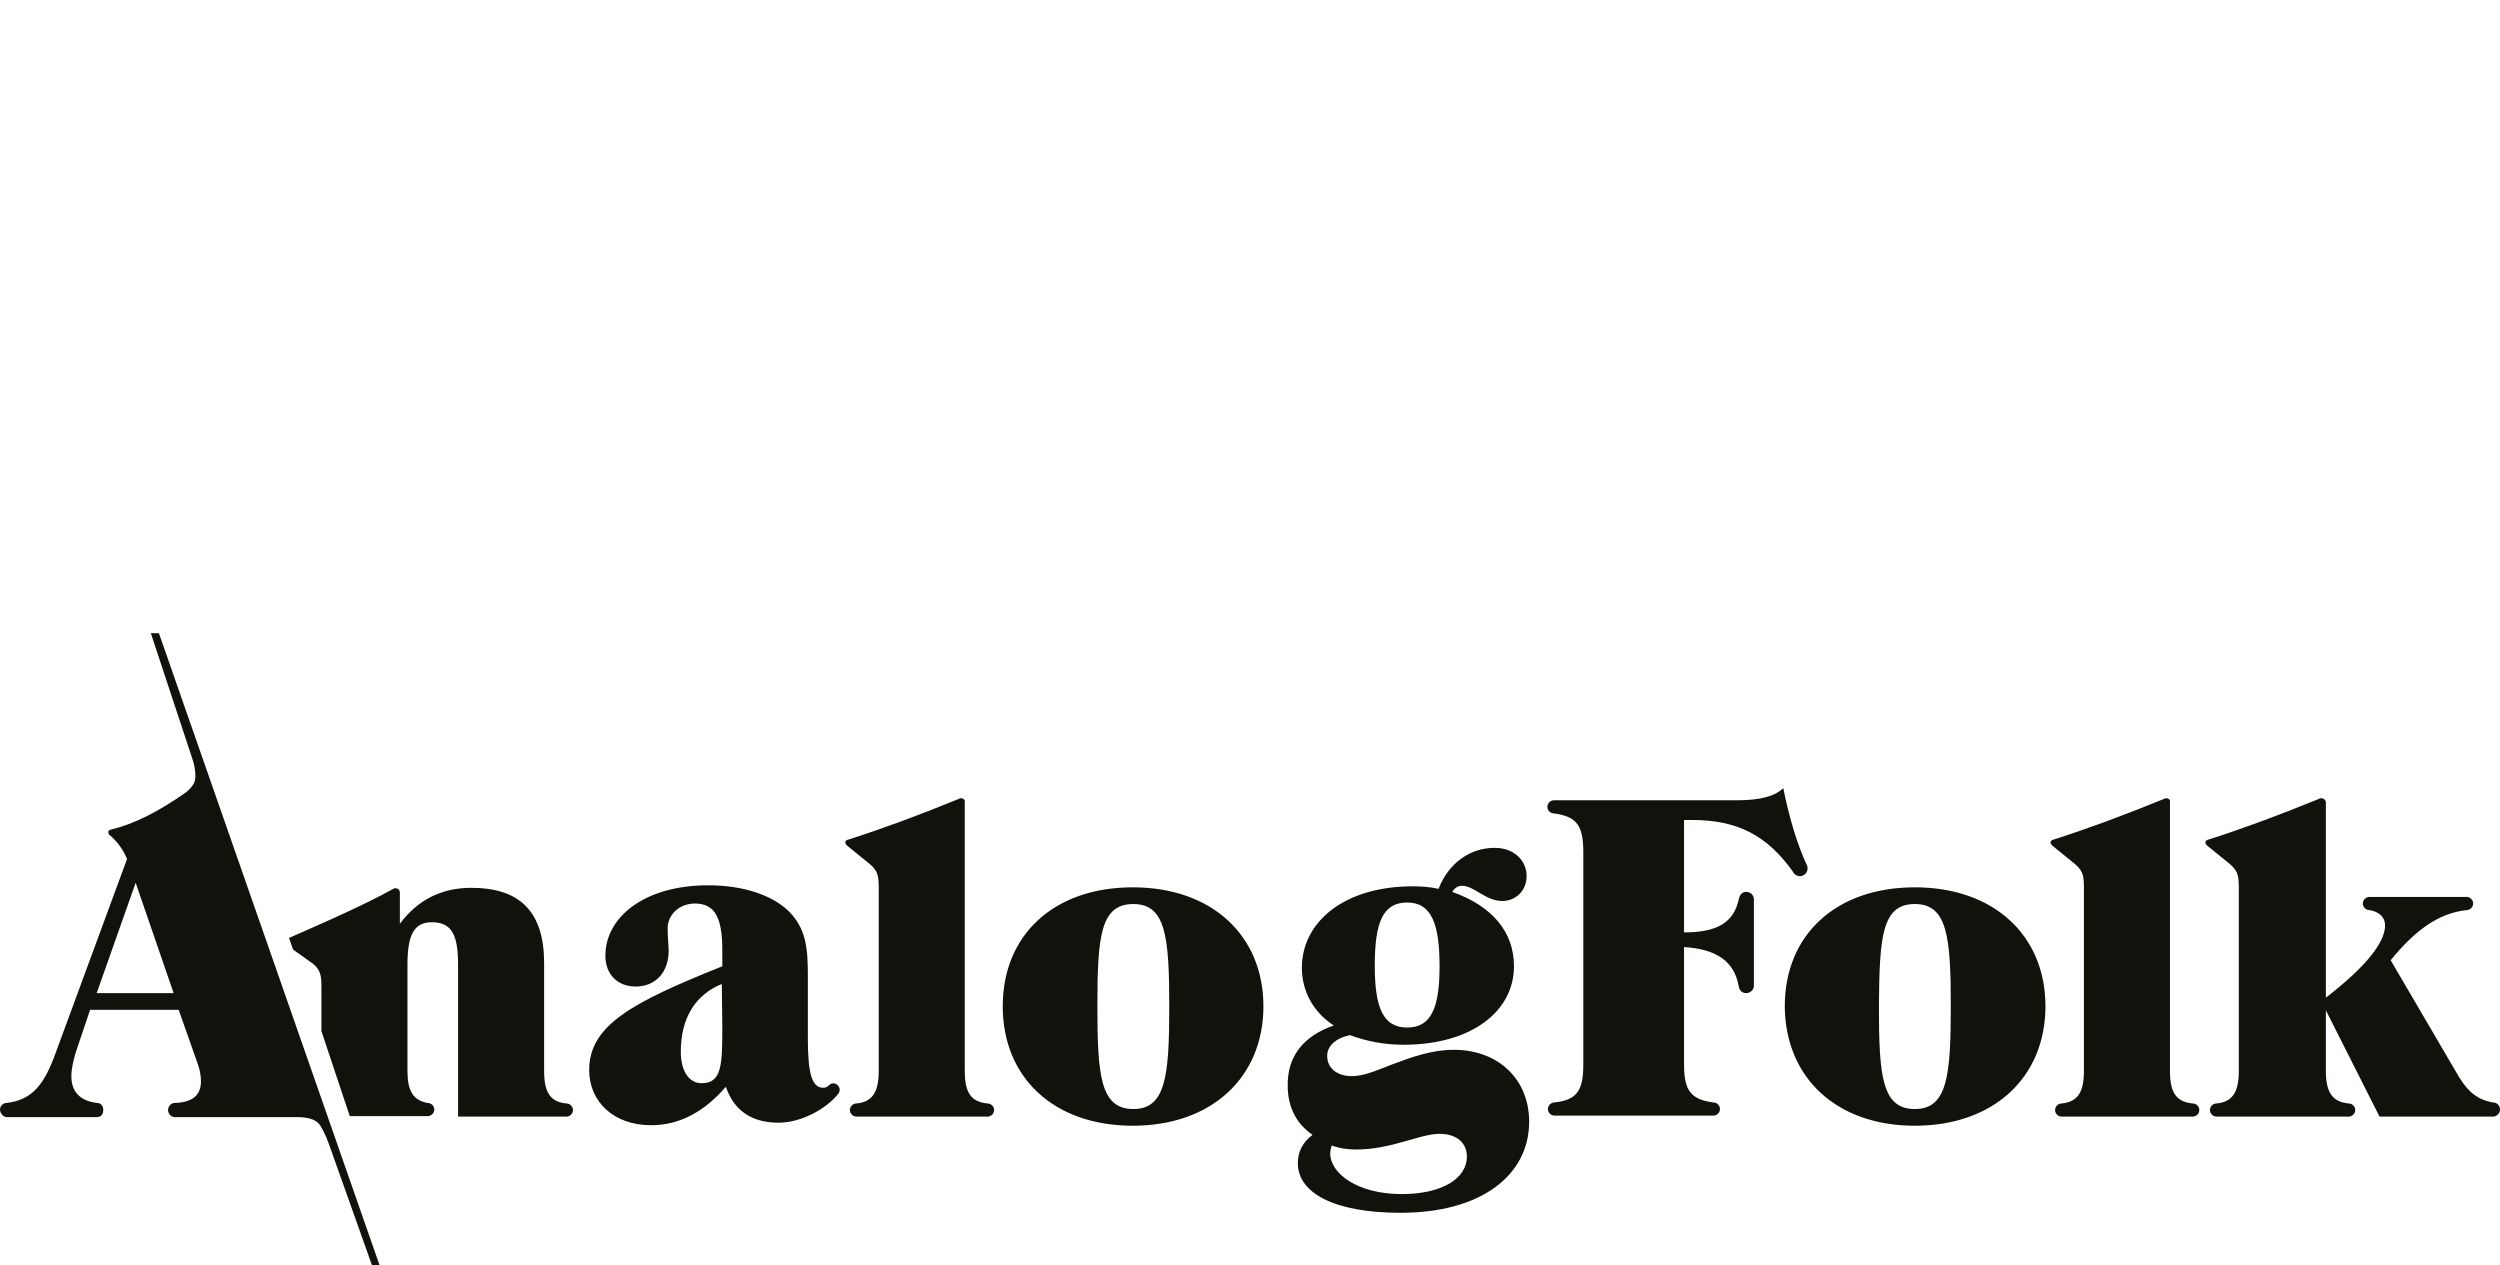 <?xml version="1.0" encoding="utf-8"?>
<!-- Generator: Adobe Illustrator 24.3.0, SVG Export Plug-In . SVG Version: 6.00 Build 0)  -->
<svg version="1.1" id="Layer_1" xmlns="http://www.w3.org/2000/svg" xmlns:xlink="http://www.w3.org/1999/xlink" x="0px" y="0px"
	 viewBox="0 0 493.9 250" style="enable-background:new 0 0 493.9 250;" xml:space="preserve">
<style type="text/css">
	.st0{fill:#13110C;}
</style>
<path id="af-monogram" class="st0" d="M216.8,198.8c0-13.8,0.6-20.2,7.1-20.2c6.4,0,7.1,6.4,7.1,20.2c0,13.8-0.7,20.3-7.1,20.3
	C217.4,219.1,216.8,212.5,216.8,198.8 M249.6,198.8c0-14-10.2-23.5-25.8-23.5c-15.6,0-25.7,9.4-25.7,23.5
	c0,14.1,10.1,23.6,25.7,23.6C239.4,222.4,249.6,212.8,249.6,198.8 M278,178.3c4.7,0,6.4,4,6.4,12.6c0,8.3-1.7,12.1-6.4,12.1
	c-4.7,0-6.4-3.8-6.4-12.2C271.6,182.2,273.2,178.3,278,178.3 M263.1,226.3c1.6,0.6,3.3,0.8,4.8,0.8c7,0,12.6-3.1,16.5-3.1
	c3.4,0,5.4,1.8,5.4,4.5c0,4.2-4.7,7.4-12.9,7.4c-8.9,0-14.1-4.2-14.1-8C262.8,227.4,262.9,226.9,263.1,226.3 M254.4,214.5
	c0,4.2,1.7,7.5,4.9,9.7c-2,1.5-2.9,3.4-2.9,5.6c0,5.8,7,9.8,20.3,9.8c15.9,0,25.4-7.4,25.4-18c0-8.3-6-14.2-14.9-14.2
	c-4.3,0-8.2,1.4-12.2,2.9c-3.3,1.3-5.7,2.3-7.9,2.3c-3,0-4.9-1.6-4.9-4c0-1.9,1.6-3.5,4.5-4.1c3.5,1.3,7,1.9,10.6,1.9
	c13.4,0,21.8-6.6,21.8-15.5c0-6.8-4.3-11.9-12.2-14.7c0.5-0.8,1.1-1.2,2-1.2c2.3,0,4.6,3,7.9,3c2.7,0,4.8-2.1,4.8-4.9
	c0-3.2-2.6-5.6-6.3-5.6c-4.9,0-9.1,3-11.1,8.1c-1.8-0.4-3.5-0.5-5.1-0.5c-13.5,0-21.9,7-21.9,16.1c0,4.6,2.2,8.7,6.3,11.4
	C257.4,204.7,254.3,208.8,254.4,214.5 M142.7,202.9c0,7.5-0.1,11.1-4.1,11.1c-2.4,0-4.1-2.3-4.1-6.2c0-6.7,2.9-11.3,8.1-13.4
	L142.7,202.9L142.7,202.9z M116.4,211.4c0,6.3,4.9,10.9,12.2,10.9c5.5,0,10.4-2.5,14.8-7.6c1.6,4.7,5.1,7.1,10.4,7.1
	c4.5,0,9.4-2.7,11.8-5.7l0,0c0.4-0.5,0.4-1.2-0.1-1.7c-0.5-0.5-1.3-0.5-1.7,0c-0.5,0.4-0.7,0.5-1.2,0.5c-2.3,0-3-3.2-3-9.7v-12.6
	c0-5.4-0.4-9.3-3.9-12.7c-3.3-3.1-8.9-5-15.8-5c-12.6,0-20.3,6.3-20.3,13.9c0,3.7,2.4,6.1,6,6.1c3.8,0,6.5-2.7,6.5-7.1
	c0-1-0.2-2.5-0.2-4.4c0-2.7,2.3-4.9,5.4-4.9c4,0,5.4,2.9,5.4,9.2v3.2C125,198,116.4,202.5,116.4,211.4 M69.1,220.5h15.4v0
	c0.7,0,1.3-0.6,1.3-1.3s-0.6-1.3-1.3-1.3c-2.9-0.5-4-2.4-4-6.3v-20.9c0-5.7,1.1-8.5,4.8-8.5c4.1,0,5.2,2.7,5.2,8.5v29.9h21.4v0
	c0.7,0,1.3-0.6,1.3-1.3c0-0.7-0.6-1.3-1.3-1.3v0c-3.2-0.3-4.4-2.2-4.4-6.4v-21.3c0-10.1-4.7-14.9-14.4-14.9
	c-5.9,0-10.6,2.4-14.1,7.1v-6c0,0,0-0.1,0-0.2c0-0.4-0.3-0.8-0.8-0.8c0,0,0,0,0,0c-0.1,0-0.2,0-0.3,0h0c-0.1,0-0.1,0.1-0.2,0.1
	c-6.4,3.6-17.9,8.5-20.6,9.7l0.8,2.3l3.1,2.2c2.3,1.5,2.5,2.7,2.5,5.1v8.8L69.1,220.5L69.1,220.5z M352.3,155.7
	c-1.6,1.6-4.6,2.4-9,2.4H307c-0.7,0-1.3,0.6-1.3,1.3c0,0.7,0.6,1.3,1.3,1.3c4.6,0.6,5.8,2.5,5.8,7.7v41.8c0,5.1-1.1,7.1-5.7,7.6v0
	c-0.7,0-1.3,0.6-1.3,1.3c0,0.7,0.6,1.3,1.3,1.3h31.4c0.7,0,1.3-0.6,1.3-1.3c0-0.7-0.6-1.3-1.3-1.3l0,0c-4.6-0.6-5.8-2.5-5.8-7.6
	v-23.1c6.4,0.4,9.9,2.8,10.8,7.7c0.1,0.8,0.6,1.4,1.5,1.4c0.8,0,1.5-0.7,1.5-1.4v-17.1c0-0.8-0.6-1.5-1.5-1.5s-1.3,0.6-1.5,1.5
	c-1,4.6-4.3,6.5-10.8,6.5V162h1.6c8.8,0,14.7,2.9,19.9,10.2l0,0c0.2,0.5,0.8,0.9,1.4,0.9c0.8,0,1.5-0.7,1.5-1.5c0-0.2,0-0.4-0.1-0.6
	C355,166.7,353.5,161.6,352.3,155.7 M189.9,157.7c-0.1,0-0.3,0-0.4,0.1c-8.3,3.4-15.7,6.1-22,8.1c-0.1,0-0.5,0.1-0.5,0.6
	c0,0.2,0.2,0.4,0.4,0.6l3.7,3c2.2,1.7,2.5,2.5,2.5,5.2v36.3c0,4.1-1.2,6.1-4.4,6.4c-0.7,0-1.3,0.6-1.3,1.3c0,0.7,0.6,1.3,1.3,1.3v0
	h25.9c0.7,0,1.3-0.6,1.3-1.3s-0.6-1.3-1.3-1.3c-3.3-0.3-4.5-2.2-4.5-6.4v-53.1C190.7,158,190.3,157.7,189.9,157.7 M492.5,217.8
	c-3.5-0.6-5.4-2.6-7.5-6.4l-12.7-21.7c4.9-6,9.5-9.3,15-9.9c0.7,0,1.3-0.6,1.3-1.3c0-0.7-0.6-1.3-1.3-1.3h-19.2
	c-0.7,0-1.3,0.6-1.3,1.3c0,0.7,0.6,1.3,1.3,1.3h0c1.9,0.3,3.1,1.4,3.1,3c0,3.4-3.8,8.2-11.7,14.3v-38.6c0-0.1,0-0.2-0.1-0.3v0
	c-0.1-0.3-0.4-0.5-0.8-0.5c-0.1,0-0.3,0-0.4,0.1c-8.3,3.4-15.7,6.1-22,8.1c0,0-0.5,0.1-0.5,0.6c0,0.2,0.2,0.4,0.4,0.6l3.7,3
	c2.2,1.7,2.5,2.5,2.5,5.2v36.3c0,4.1-1.2,6.1-4.4,6.4c-0.7,0-1.3,0.6-1.3,1.3c0,0.7,0.6,1.3,1.3,1.3v0H464c0.7,0,1.3-0.6,1.3-1.3
	s-0.6-1.3-1.3-1.3c-3.2-0.3-4.5-2.2-4.5-6.4v-1.4h0v-10.6l10.6,21h22.4c0.7,0,1.4-0.6,1.4-1.4C493.9,218.4,493.3,217.8,492.5,217.8
	 M428,157.7c-0.1,0-0.3,0-0.4,0.1c-8.3,3.4-15.7,6.1-22,8.1c0,0-0.5,0.1-0.5,0.6c0,0.2,0.2,0.4,0.4,0.6l3.7,3
	c2.2,1.7,2.5,2.5,2.5,5.2v36.3c0,4.1-1.2,6.1-4.4,6.4c-0.7,0-1.3,0.6-1.3,1.3c0,0.7,0.6,1.3,1.3,1.3v0h25.9c0.7,0,1.3-0.6,1.3-1.3
	s-0.6-1.3-1.3-1.3c-3.3-0.3-4.5-2.2-4.5-6.4v-53.1C428.8,158,428.4,157.7,428,157.7 M378.3,178.6c6.4,0,7.1,6.4,7.1,20.2
	c0,13.8-0.7,20.3-7.1,20.3c-6.5,0-7.1-6.5-7.1-20.3C371.3,185,371.8,178.6,378.3,178.6 M378.3,222.4c15.6,0,25.8-9.6,25.8-23.6
	c0-14-10.2-23.5-25.8-23.5s-25.7,9.4-25.7,23.5C352.7,212.9,362.8,222.4,378.3,222.4 M19.1,196.2l7.7-21.8l7.5,21.8
	C34.3,196.2,19.1,196.2,19.1,196.2z M37.9,149.6c0.5,1.4,0.7,2.6,0.7,3.7c0,1-0.2,1.8-1.8,3.2c-5.4,3.8-10.3,6.3-14.9,7.4v0
	c-0.5,0.1-0.5,0.3-0.5,0.6c0,0.1,0.1,0.3,0.1,0.3c0,0.1,0.1,0.1,0.2,0.2c1.5,1.3,2.6,2.8,3.4,4.7L11,208c-2.3,6.4-4.7,9.3-9.7,9.9
	c-0.7,0-1.3,0.6-1.3,1.3c0,0.7,0.6,1.4,1.2,1.5h17.9c1.1,0,1.3-0.8,1.3-1.5c0-0.7-0.5-1.3-1.2-1.3c-3.4-0.4-5.1-2.2-5.1-5.3
	c0-1.4,0.4-3.1,0.8-4.5l2.9-8.6h17.5L39,210c0.5,1.3,0.7,2.6,0.7,3.6c0,2.8-1.7,4.2-5.2,4.3c-0.7,0-1.3,0.7-1.3,1.4
	c0,0.7,0.6,1.4,1.3,1.4h23.5c1.1,0,3.6-0.1,4.9,1.2c0.6,0.6,1.4,2.3,2,3.9l8.6,24.2H75L31.4,125.1h-1.6
	C29.8,125.1,37.9,149.6,37.9,149.6z"/>
</svg>
